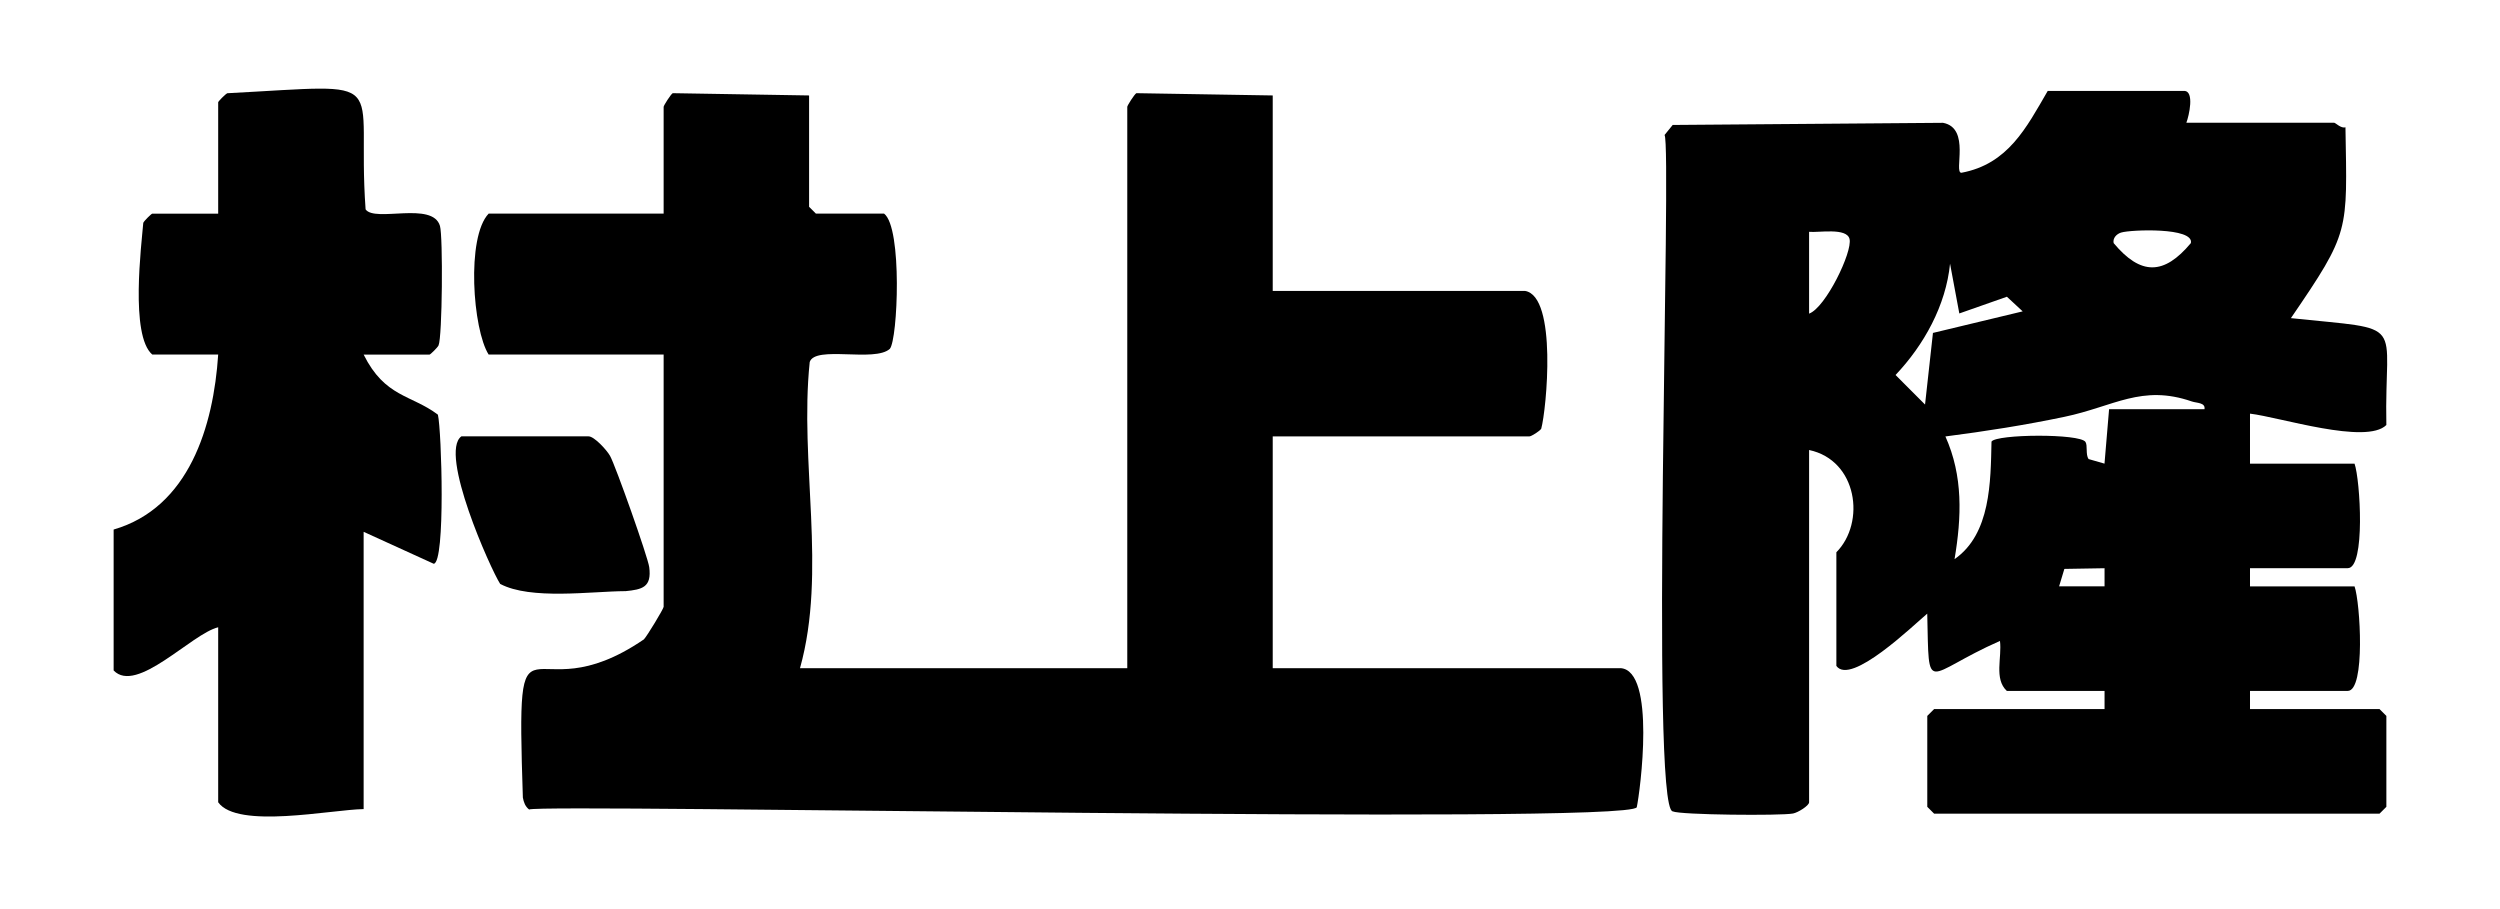 <svg id="_レイヤー_2" data-name="レイヤー 2" xmlns="http://www.w3.org/2000/svg" xmlns:xlink="http://www.w3.org/1999/xlink" viewBox="0 0 550 200">
  <defs>
    <style>
      .cls-1 {
        fill: none;
      }

      .cls-2 {
        clip-path: url(#clippath);
      }
    </style>
    <clipPath id="clippath">
      <rect class="cls-1" width="550" height="200"></rect>
    </clipPath>
  </defs>
  <g id="_レイヤー_1-2" data-name="レイヤー 1">
    <g class="cls-2">
      <g>
        <path d="M504,69.99c13.08-19.14,12.37-18.87,12-41.99-.98.32-2.17-1-2.5-1h-32.5c.58-1.52,1.84-7-.5-7h-30c-4.71,8.12-8.74,16.1-18.99,18.01-1.78.02,2.11-9.83-4.04-10.99l-59.48.47-1.79,2.21c1.66,2.2-3.24,148.2,1.79,148.8,1.61.79,23.81.99,26.48.47,1.1-.21,3.53-1.73,3.53-2.47v-77.5c10.65,2.26,12.47,15.95,6,22.5,0,0,0,25,0,25,3.16,4.44,16.96-8.96,19.99-11.5.45,18.53-.79,13.43,16,6,.48,3.57-1.35,8.36,1.51,11h21.5v4h-37.5l-1.5,1.5v20l1.5,1.5h98l1.5-1.5v-20l-1.5-1.5h-28.5v-4h21.5c3.94,0,2.75-19.47,1.5-23h-23v-4h21.5c3.94,0,2.75-19.47,1.5-23h-23v-11c6.46.75,25.61,6.91,30,2.5-.5-23.55,5.1-20.75-21-23.51ZM398,69v-18c2.09.22,8.29-.98,8.9,1.58.68,2.83-5.25,15.09-8.9,16.42ZM466.66,51.16c2.05-.64,16.1-1.2,15.33,2.32-5.92,7.09-11.03,7.14-16.99,0-.24-1.11.67-2.02,1.65-2.32ZM425.25,73.24l-1.74,15.76-6.49-6.5c6.24-6.59,11.08-15.28,11.99-24.49l2.04,10.95,10.47-3.68,3.47,3.22-19.73,4.74ZM463,129h-10s1.16-3.84,1.16-3.84l8.84-.15v3.99ZM464,90l-1.01,12-3.51-1.01c-.69-1.03-.16-2.97-.68-3.77-1.21-1.87-19.62-1.73-20.67-.07-.19,8.81-.16,20.33-8.13,25.86,1.56-9.28,1.9-18.27-2.01-26.99,8.78-1.13,17.52-2.5,26.19-4.32,10.89-2.28,16.98-7.19,28.02-3.38,1.06.37,3.02.21,2.79,1.7h-21Z"></path>
        <path d="M356.5,147h-76.5v-51h56.5c.39,0,2.25-1.16,2.57-1.68,1.16-4.22,3.58-29.17-3.57-30.32,0,0-55.5,0-55.5,0V21l-30-.5c-.45.27-2,2.72-2,3v123.5h-72c5.96-21.33-.17-45.32,2.14-67.36,1.21-3.7,14.29.13,17.62-2.89,1.76-2.04,2.79-26.66-1.26-29.75h-15l-1.5-1.5v-24.5l-30-.5c-.45.27-2,2.72-2,3v23.5h-38.5c-4.95,5.19-3.5,25.48,0,31h38.5v55.5c0,.42-3.69,6.51-4.34,7.16-25.78,17.65-28.14-11.53-26.63,34.81.2,1.05.51,1.94,1.37,2.62,2.62-1.33,242.11,3.47,243.69-.5.73-3.42,4.29-30.11-3.59-30.6Z"></path>
        <path d="M96.48,75.98c.83-1.77,1-23.96.31-26.28-1.61-5.49-14.32-.71-16.36-3.64-2.12-29.72,6.99-27.5-30.42-25.55-.47.22-2.01,1.81-2.01,1.99v24.5h-14.5c-.17,0-1.76,1.54-1.98,2.02-.38,4.71-2.94,24.78,1.98,28.98h14.5c-1.03,15.75-6.4,33.68-23,38.5v31c5.06,5.29,17.16-8.09,23-9.5v38.5c4.22,5.96,24.86,1.61,32,1.5v-61l15.42,7.03c2.61-.25,1.74-29.26.92-32.8-5.87-4.43-11.65-3.79-16.34-13.22h14.5c.17,0,1.76-1.54,1.98-2.02Z"></path>
        <path d="M137.56,130.06c3.76-.37,5.85-.86,5.27-5.29-.29-2.22-7.42-22.35-8.62-24.48-.74-1.32-3.49-4.29-4.71-4.29h-28c-4.98,3.64,6.4,29.15,8.54,32.46,6.71,3.57,20.04,1.63,27.52,1.59Z"></path>
      </g>
    </g>
  </g>
</svg>